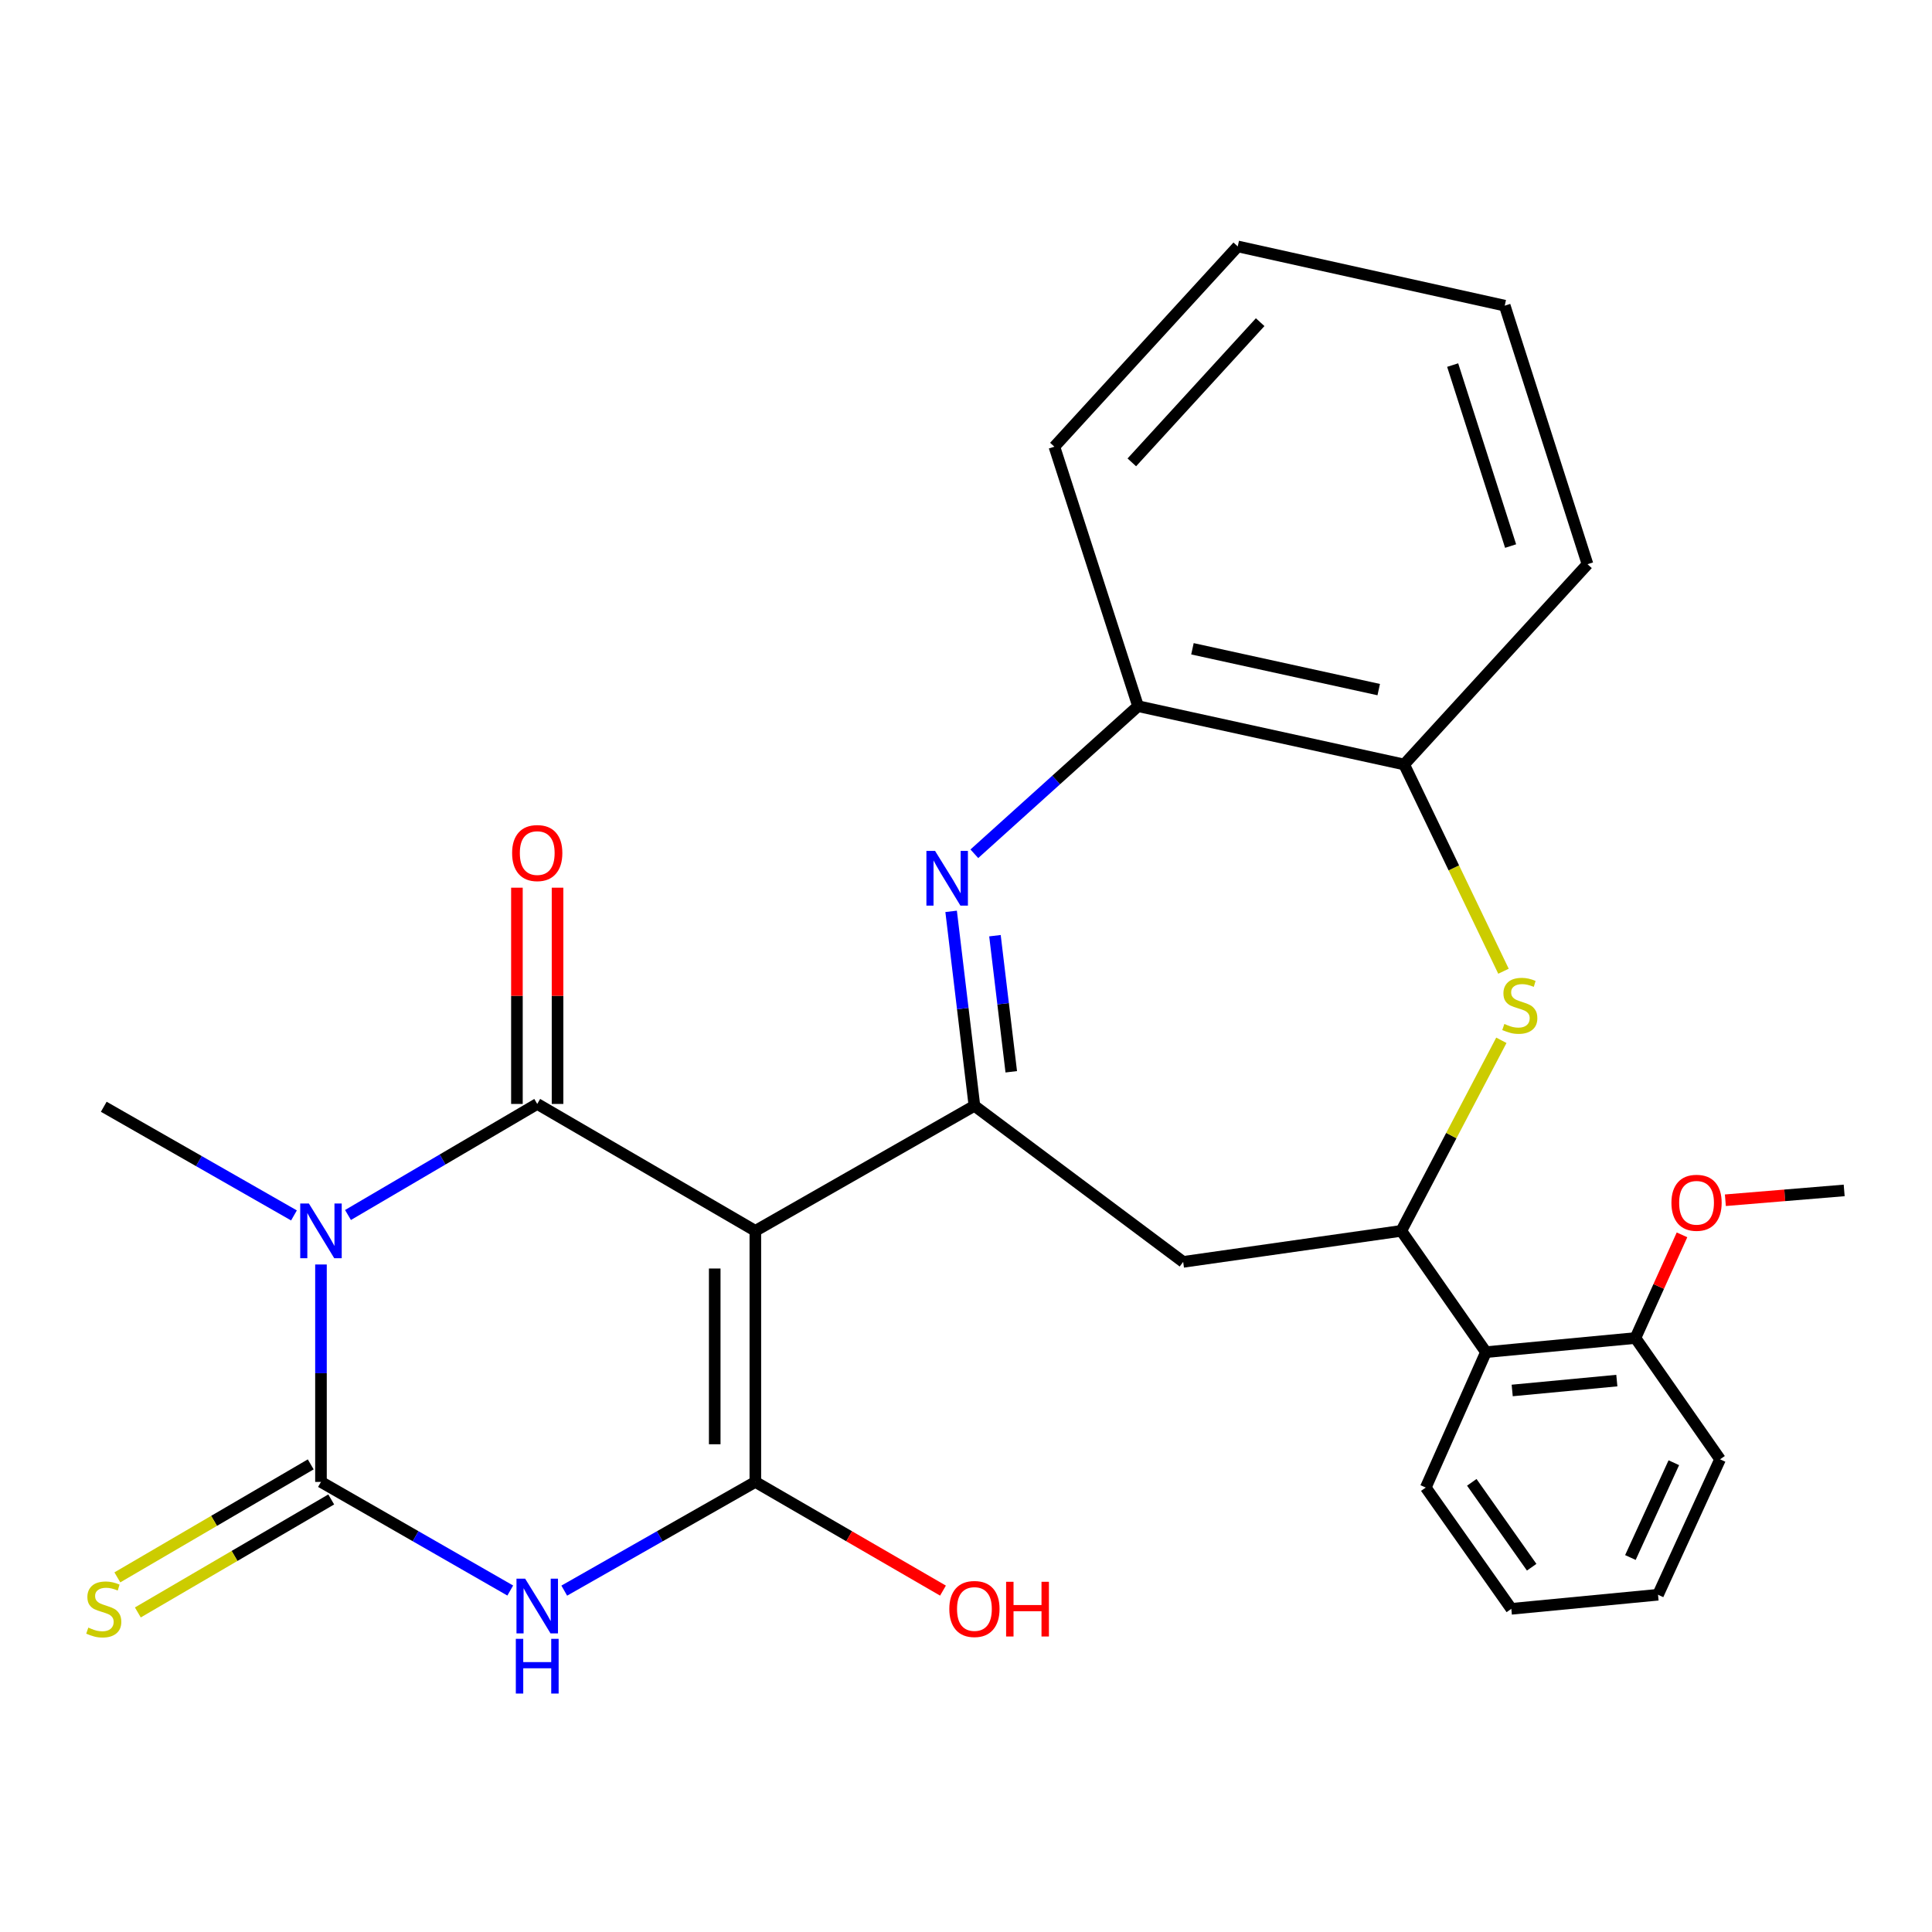 <?xml version='1.0' encoding='iso-8859-1'?>
<svg version='1.1' baseProfile='full'
              xmlns='http://www.w3.org/2000/svg'
                      xmlns:rdkit='http://www.rdkit.org/xml'
                      xmlns:xlink='http://www.w3.org/1999/xlink'
                  xml:space='preserve'
width='1000px' height='1000px' viewBox='0 0 1000 1000'>
<!-- END OF HEADER -->
<rect style='opacity:1.0;fill:#FFFFFF;stroke:none' width='1000' height='1000' x='0' y='0'> </rect>
<path class='bond-1' d='M 390.965,637.089 L 278.071,571.396' style='fill:none;fill-rule:evenodd;stroke:#000000;stroke-width:6px;stroke-linecap:butt;stroke-linejoin:miter;stroke-opacity:1' />
<path class='bond-4' d='M 390.965,637.089 L 390.965,767.036' style='fill:none;fill-rule:evenodd;stroke:#000000;stroke-width:6px;stroke-linecap:butt;stroke-linejoin:miter;stroke-opacity:1' />
<path class='bond-4' d='M 369.939,656.581 L 369.939,747.544' style='fill:none;fill-rule:evenodd;stroke:#000000;stroke-width:6px;stroke-linecap:butt;stroke-linejoin:miter;stroke-opacity:1' />
<path class='bond-5' d='M 390.965,637.089 L 504.361,572.354' style='fill:none;fill-rule:evenodd;stroke:#000000;stroke-width:6px;stroke-linecap:butt;stroke-linejoin:miter;stroke-opacity:1' />
<path class='bond-0' d='M 180.12,628.881 L 229.095,600.139' style='fill:none;fill-rule:evenodd;stroke:#0000FF;stroke-width:6px;stroke-linecap:butt;stroke-linejoin:miter;stroke-opacity:1' />
<path class='bond-0' d='M 229.095,600.139 L 278.071,571.396' style='fill:none;fill-rule:evenodd;stroke:#000000;stroke-width:6px;stroke-linecap:butt;stroke-linejoin:miter;stroke-opacity:1' />
<path class='bond-17' d='M 152.158,629.103 L 102.933,600.98' style='fill:none;fill-rule:evenodd;stroke:#0000FF;stroke-width:6px;stroke-linecap:butt;stroke-linejoin:miter;stroke-opacity:1' />
<path class='bond-17' d='M 102.933,600.98 L 53.708,572.857' style='fill:none;fill-rule:evenodd;stroke:#000000;stroke-width:6px;stroke-linecap:butt;stroke-linejoin:miter;stroke-opacity:1' />
<path class='bond-28' d='M 166.135,654.497 L 166.135,710.767' style='fill:none;fill-rule:evenodd;stroke:#0000FF;stroke-width:6px;stroke-linecap:butt;stroke-linejoin:miter;stroke-opacity:1' />
<path class='bond-28' d='M 166.135,710.767 L 166.135,767.036' style='fill:none;fill-rule:evenodd;stroke:#000000;stroke-width:6px;stroke-linecap:butt;stroke-linejoin:miter;stroke-opacity:1' />
<path class='bond-14' d='M 288.583,571.396 L 288.583,515.433' style='fill:none;fill-rule:evenodd;stroke:#000000;stroke-width:6px;stroke-linecap:butt;stroke-linejoin:miter;stroke-opacity:1' />
<path class='bond-14' d='M 288.583,515.433 L 288.583,459.469' style='fill:none;fill-rule:evenodd;stroke:#FF0000;stroke-width:6px;stroke-linecap:butt;stroke-linejoin:miter;stroke-opacity:1' />
<path class='bond-14' d='M 267.558,571.396 L 267.558,515.433' style='fill:none;fill-rule:evenodd;stroke:#000000;stroke-width:6px;stroke-linecap:butt;stroke-linejoin:miter;stroke-opacity:1' />
<path class='bond-14' d='M 267.558,515.433 L 267.558,459.469' style='fill:none;fill-rule:evenodd;stroke:#FF0000;stroke-width:6px;stroke-linecap:butt;stroke-linejoin:miter;stroke-opacity:1' />
<path class='bond-2' d='M 166.135,767.036 L 215.12,795.145' style='fill:none;fill-rule:evenodd;stroke:#000000;stroke-width:6px;stroke-linecap:butt;stroke-linejoin:miter;stroke-opacity:1' />
<path class='bond-2' d='M 215.12,795.145 L 264.104,823.254' style='fill:none;fill-rule:evenodd;stroke:#0000FF;stroke-width:6px;stroke-linecap:butt;stroke-linejoin:miter;stroke-opacity:1' />
<path class='bond-13' d='M 160.831,757.959 L 110.786,787.202' style='fill:none;fill-rule:evenodd;stroke:#000000;stroke-width:6px;stroke-linecap:butt;stroke-linejoin:miter;stroke-opacity:1' />
<path class='bond-13' d='M 110.786,787.202 L 60.74,816.444' style='fill:none;fill-rule:evenodd;stroke:#CCCC00;stroke-width:6px;stroke-linecap:butt;stroke-linejoin:miter;stroke-opacity:1' />
<path class='bond-13' d='M 171.439,776.113 L 121.393,805.355' style='fill:none;fill-rule:evenodd;stroke:#000000;stroke-width:6px;stroke-linecap:butt;stroke-linejoin:miter;stroke-opacity:1' />
<path class='bond-13' d='M 121.393,805.355 L 71.347,834.597' style='fill:none;fill-rule:evenodd;stroke:#CCCC00;stroke-width:6px;stroke-linecap:butt;stroke-linejoin:miter;stroke-opacity:1' />
<path class='bond-3' d='M 292.058,823.31 L 341.511,795.173' style='fill:none;fill-rule:evenodd;stroke:#0000FF;stroke-width:6px;stroke-linecap:butt;stroke-linejoin:miter;stroke-opacity:1' />
<path class='bond-3' d='M 341.511,795.173 L 390.965,767.036' style='fill:none;fill-rule:evenodd;stroke:#000000;stroke-width:6px;stroke-linecap:butt;stroke-linejoin:miter;stroke-opacity:1' />
<path class='bond-16' d='M 390.965,767.036 L 439.524,795.168' style='fill:none;fill-rule:evenodd;stroke:#000000;stroke-width:6px;stroke-linecap:butt;stroke-linejoin:miter;stroke-opacity:1' />
<path class='bond-16' d='M 439.524,795.168 L 488.084,823.299' style='fill:none;fill-rule:evenodd;stroke:#FF0000;stroke-width:6px;stroke-linecap:butt;stroke-linejoin:miter;stroke-opacity:1' />
<path class='bond-6' d='M 504.361,572.354 L 498.331,522.035' style='fill:none;fill-rule:evenodd;stroke:#000000;stroke-width:6px;stroke-linecap:butt;stroke-linejoin:miter;stroke-opacity:1' />
<path class='bond-6' d='M 498.331,522.035 L 492.302,471.715' style='fill:none;fill-rule:evenodd;stroke:#0000FF;stroke-width:6px;stroke-linecap:butt;stroke-linejoin:miter;stroke-opacity:1' />
<path class='bond-6' d='M 523.428,554.757 L 519.207,519.533' style='fill:none;fill-rule:evenodd;stroke:#000000;stroke-width:6px;stroke-linecap:butt;stroke-linejoin:miter;stroke-opacity:1' />
<path class='bond-6' d='M 519.207,519.533 L 514.987,484.31' style='fill:none;fill-rule:evenodd;stroke:#0000FF;stroke-width:6px;stroke-linecap:butt;stroke-linejoin:miter;stroke-opacity:1' />
<path class='bond-9' d='M 504.361,572.354 L 612.407,653.15' style='fill:none;fill-rule:evenodd;stroke:#000000;stroke-width:6px;stroke-linecap:butt;stroke-linejoin:miter;stroke-opacity:1' />
<path class='bond-11' d='M 504.316,441.908 L 546.681,403.71' style='fill:none;fill-rule:evenodd;stroke:#0000FF;stroke-width:6px;stroke-linecap:butt;stroke-linejoin:miter;stroke-opacity:1' />
<path class='bond-11' d='M 546.681,403.71 L 589.045,365.513' style='fill:none;fill-rule:evenodd;stroke:#000000;stroke-width:6px;stroke-linecap:butt;stroke-linejoin:miter;stroke-opacity:1' />
<path class='bond-7' d='M 725.312,637.089 L 612.407,653.15' style='fill:none;fill-rule:evenodd;stroke:#000000;stroke-width:6px;stroke-linecap:butt;stroke-linejoin:miter;stroke-opacity:1' />
<path class='bond-8' d='M 725.312,637.089 L 751.207,587.774' style='fill:none;fill-rule:evenodd;stroke:#000000;stroke-width:6px;stroke-linecap:butt;stroke-linejoin:miter;stroke-opacity:1' />
<path class='bond-8' d='M 751.207,587.774 L 777.102,538.46' style='fill:none;fill-rule:evenodd;stroke:#CCCC00;stroke-width:6px;stroke-linecap:butt;stroke-linejoin:miter;stroke-opacity:1' />
<path class='bond-10' d='M 725.312,637.089 L 769.126,699.872' style='fill:none;fill-rule:evenodd;stroke:#000000;stroke-width:6px;stroke-linecap:butt;stroke-linejoin:miter;stroke-opacity:1' />
<path class='bond-29' d='M 778.202,502.706 L 752.493,449.201' style='fill:none;fill-rule:evenodd;stroke:#CCCC00;stroke-width:6px;stroke-linecap:butt;stroke-linejoin:miter;stroke-opacity:1' />
<path class='bond-29' d='M 752.493,449.201 L 726.784,395.696' style='fill:none;fill-rule:evenodd;stroke:#000000;stroke-width:6px;stroke-linecap:butt;stroke-linejoin:miter;stroke-opacity:1' />
<path class='bond-15' d='M 769.126,699.872 L 846.499,692.56' style='fill:none;fill-rule:evenodd;stroke:#000000;stroke-width:6px;stroke-linecap:butt;stroke-linejoin:miter;stroke-opacity:1' />
<path class='bond-15' d='M 782.711,719.707 L 836.871,714.589' style='fill:none;fill-rule:evenodd;stroke:#000000;stroke-width:6px;stroke-linecap:butt;stroke-linejoin:miter;stroke-opacity:1' />
<path class='bond-19' d='M 769.126,699.872 L 737.974,769.956' style='fill:none;fill-rule:evenodd;stroke:#000000;stroke-width:6px;stroke-linecap:butt;stroke-linejoin:miter;stroke-opacity:1' />
<path class='bond-12' d='M 589.045,365.513 L 726.784,395.696' style='fill:none;fill-rule:evenodd;stroke:#000000;stroke-width:6px;stroke-linecap:butt;stroke-linejoin:miter;stroke-opacity:1' />
<path class='bond-12' d='M 617.207,335.81 L 713.624,356.939' style='fill:none;fill-rule:evenodd;stroke:#000000;stroke-width:6px;stroke-linecap:butt;stroke-linejoin:miter;stroke-opacity:1' />
<path class='bond-20' d='M 589.045,365.513 L 545.745,231.208' style='fill:none;fill-rule:evenodd;stroke:#000000;stroke-width:6px;stroke-linecap:butt;stroke-linejoin:miter;stroke-opacity:1' />
<path class='bond-21' d='M 726.784,395.696 L 821.689,292.03' style='fill:none;fill-rule:evenodd;stroke:#000000;stroke-width:6px;stroke-linecap:butt;stroke-linejoin:miter;stroke-opacity:1' />
<path class='bond-18' d='M 846.499,692.56 L 858.55,665.859' style='fill:none;fill-rule:evenodd;stroke:#000000;stroke-width:6px;stroke-linecap:butt;stroke-linejoin:miter;stroke-opacity:1' />
<path class='bond-18' d='M 858.55,665.859 L 870.601,639.158' style='fill:none;fill-rule:evenodd;stroke:#FF0000;stroke-width:6px;stroke-linecap:butt;stroke-linejoin:miter;stroke-opacity:1' />
<path class='bond-22' d='M 846.499,692.56 L 890.302,755.344' style='fill:none;fill-rule:evenodd;stroke:#000000;stroke-width:6px;stroke-linecap:butt;stroke-linejoin:miter;stroke-opacity:1' />
<path class='bond-23' d='M 893.047,621.242 L 923.796,618.7' style='fill:none;fill-rule:evenodd;stroke:#FF0000;stroke-width:6px;stroke-linecap:butt;stroke-linejoin:miter;stroke-opacity:1' />
<path class='bond-23' d='M 923.796,618.7 L 954.545,616.157' style='fill:none;fill-rule:evenodd;stroke:#000000;stroke-width:6px;stroke-linecap:butt;stroke-linejoin:miter;stroke-opacity:1' />
<path class='bond-24' d='M 737.974,769.956 L 782.255,832.728' style='fill:none;fill-rule:evenodd;stroke:#000000;stroke-width:6px;stroke-linecap:butt;stroke-linejoin:miter;stroke-opacity:1' />
<path class='bond-24' d='M 761.797,767.252 L 792.794,811.193' style='fill:none;fill-rule:evenodd;stroke:#000000;stroke-width:6px;stroke-linecap:butt;stroke-linejoin:miter;stroke-opacity:1' />
<path class='bond-25' d='M 545.745,231.208 L 640.651,127.542' style='fill:none;fill-rule:evenodd;stroke:#000000;stroke-width:6px;stroke-linecap:butt;stroke-linejoin:miter;stroke-opacity:1' />
<path class='bond-25' d='M 585.827,239.321 L 652.261,166.755' style='fill:none;fill-rule:evenodd;stroke:#000000;stroke-width:6px;stroke-linecap:butt;stroke-linejoin:miter;stroke-opacity:1' />
<path class='bond-30' d='M 821.689,292.03 L 778.845,158.204' style='fill:none;fill-rule:evenodd;stroke:#000000;stroke-width:6px;stroke-linecap:butt;stroke-linejoin:miter;stroke-opacity:1' />
<path class='bond-30' d='M 781.889,282.641 L 751.898,188.963' style='fill:none;fill-rule:evenodd;stroke:#000000;stroke-width:6px;stroke-linecap:butt;stroke-linejoin:miter;stroke-opacity:1' />
<path class='bond-31' d='M 890.302,755.344 L 858.192,825.439' style='fill:none;fill-rule:evenodd;stroke:#000000;stroke-width:6px;stroke-linecap:butt;stroke-linejoin:miter;stroke-opacity:1' />
<path class='bond-31' d='M 866.37,757.102 L 843.893,806.169' style='fill:none;fill-rule:evenodd;stroke:#000000;stroke-width:6px;stroke-linecap:butt;stroke-linejoin:miter;stroke-opacity:1' />
<path class='bond-27' d='M 782.255,832.728 L 858.192,825.439' style='fill:none;fill-rule:evenodd;stroke:#000000;stroke-width:6px;stroke-linecap:butt;stroke-linejoin:miter;stroke-opacity:1' />
<path class='bond-26' d='M 640.651,127.542 L 778.845,158.204' style='fill:none;fill-rule:evenodd;stroke:#000000;stroke-width:6px;stroke-linecap:butt;stroke-linejoin:miter;stroke-opacity:1' />
<path  class='atom-1' d='M 159.875 622.929
L 169.155 637.929
Q 170.075 639.409, 171.555 642.089
Q 173.035 644.769, 173.115 644.929
L 173.115 622.929
L 176.875 622.929
L 176.875 651.249
L 172.995 651.249
L 163.035 634.849
Q 161.875 632.929, 160.635 630.729
Q 159.435 628.529, 159.075 627.849
L 159.075 651.249
L 155.395 651.249
L 155.395 622.929
L 159.875 622.929
' fill='#0000FF'/>
<path  class='atom-4' d='M 271.811 817.108
L 281.091 832.108
Q 282.011 833.588, 283.491 836.268
Q 284.971 838.948, 285.051 839.108
L 285.051 817.108
L 288.811 817.108
L 288.811 845.428
L 284.931 845.428
L 274.971 829.028
Q 273.811 827.108, 272.571 824.908
Q 271.371 822.708, 271.011 822.028
L 271.011 845.428
L 267.331 845.428
L 267.331 817.108
L 271.811 817.108
' fill='#0000FF'/>
<path  class='atom-4' d='M 266.991 848.26
L 270.831 848.26
L 270.831 860.3
L 285.311 860.3
L 285.311 848.26
L 289.151 848.26
L 289.151 876.58
L 285.311 876.58
L 285.311 863.5
L 270.831 863.5
L 270.831 876.58
L 266.991 876.58
L 266.991 848.26
' fill='#0000FF'/>
<path  class='atom-7' d='M 483.99 440.43
L 493.27 455.43
Q 494.19 456.91, 495.67 459.59
Q 497.15 462.27, 497.23 462.43
L 497.23 440.43
L 500.99 440.43
L 500.99 468.75
L 497.11 468.75
L 487.15 452.35
Q 485.99 450.43, 484.75 448.23
Q 483.55 446.03, 483.19 445.35
L 483.19 468.75
L 479.51 468.75
L 479.51 440.43
L 483.99 440.43
' fill='#0000FF'/>
<path  class='atom-9' d='M 778.647 530.002
Q 778.967 530.122, 780.287 530.682
Q 781.607 531.242, 783.047 531.602
Q 784.527 531.922, 785.967 531.922
Q 788.647 531.922, 790.207 530.642
Q 791.767 529.322, 791.767 527.042
Q 791.767 525.482, 790.967 524.522
Q 790.207 523.562, 789.007 523.042
Q 787.807 522.522, 785.807 521.922
Q 783.287 521.162, 781.767 520.442
Q 780.287 519.722, 779.207 518.202
Q 778.167 516.682, 778.167 514.122
Q 778.167 510.562, 780.567 508.362
Q 783.007 506.162, 787.807 506.162
Q 791.087 506.162, 794.807 507.722
L 793.887 510.802
Q 790.487 509.402, 787.927 509.402
Q 785.167 509.402, 783.647 510.562
Q 782.127 511.682, 782.167 513.642
Q 782.167 515.162, 782.927 516.082
Q 783.727 517.002, 784.847 517.522
Q 786.007 518.042, 787.927 518.642
Q 790.487 519.442, 792.007 520.242
Q 793.527 521.042, 794.607 522.682
Q 795.727 524.282, 795.727 527.042
Q 795.727 530.962, 793.087 533.082
Q 790.487 535.162, 786.127 535.162
Q 783.607 535.162, 781.687 534.602
Q 779.807 534.082, 777.567 533.162
L 778.647 530.002
' fill='#CCCC00'/>
<path  class='atom-14' d='M 45.708 842.448
Q 46.028 842.568, 47.348 843.128
Q 48.668 843.688, 50.108 844.048
Q 51.588 844.368, 53.028 844.368
Q 55.708 844.368, 57.268 843.088
Q 58.828 841.768, 58.828 839.488
Q 58.828 837.928, 58.028 836.968
Q 57.268 836.008, 56.068 835.488
Q 54.868 834.968, 52.868 834.368
Q 50.348 833.608, 48.828 832.888
Q 47.348 832.168, 46.268 830.648
Q 45.228 829.128, 45.228 826.568
Q 45.228 823.008, 47.628 820.808
Q 50.068 818.608, 54.868 818.608
Q 58.148 818.608, 61.868 820.168
L 60.948 823.248
Q 57.548 821.848, 54.988 821.848
Q 52.228 821.848, 50.708 823.008
Q 49.188 824.128, 49.228 826.088
Q 49.228 827.608, 49.988 828.528
Q 50.788 829.448, 51.908 829.968
Q 53.068 830.488, 54.988 831.088
Q 57.548 831.888, 59.068 832.688
Q 60.588 833.488, 61.668 835.128
Q 62.788 836.728, 62.788 839.488
Q 62.788 843.408, 60.148 845.528
Q 57.548 847.608, 53.188 847.608
Q 50.668 847.608, 48.748 847.048
Q 46.868 846.528, 44.628 845.608
L 45.708 842.448
' fill='#CCCC00'/>
<path  class='atom-15' d='M 265.071 441.541
Q 265.071 434.741, 268.431 430.941
Q 271.791 427.141, 278.071 427.141
Q 284.351 427.141, 287.711 430.941
Q 291.071 434.741, 291.071 441.541
Q 291.071 448.421, 287.671 452.341
Q 284.271 456.221, 278.071 456.221
Q 271.831 456.221, 268.431 452.341
Q 265.071 448.461, 265.071 441.541
M 278.071 453.021
Q 282.391 453.021, 284.711 450.141
Q 287.071 447.221, 287.071 441.541
Q 287.071 435.981, 284.711 433.181
Q 282.391 430.341, 278.071 430.341
Q 273.751 430.341, 271.391 433.141
Q 269.071 435.941, 269.071 441.541
Q 269.071 447.261, 271.391 450.141
Q 273.751 453.021, 278.071 453.021
' fill='#FF0000'/>
<path  class='atom-17' d='M 491.361 832.808
Q 491.361 826.008, 494.721 822.208
Q 498.081 818.408, 504.361 818.408
Q 510.641 818.408, 514.001 822.208
Q 517.361 826.008, 517.361 832.808
Q 517.361 839.688, 513.961 843.608
Q 510.561 847.488, 504.361 847.488
Q 498.121 847.488, 494.721 843.608
Q 491.361 839.728, 491.361 832.808
M 504.361 844.288
Q 508.681 844.288, 511.001 841.408
Q 513.361 838.488, 513.361 832.808
Q 513.361 827.248, 511.001 824.448
Q 508.681 821.608, 504.361 821.608
Q 500.041 821.608, 497.681 824.408
Q 495.361 827.208, 495.361 832.808
Q 495.361 838.528, 497.681 841.408
Q 500.041 844.288, 504.361 844.288
' fill='#FF0000'/>
<path  class='atom-17' d='M 520.761 818.728
L 524.601 818.728
L 524.601 830.768
L 539.081 830.768
L 539.081 818.728
L 542.921 818.728
L 542.921 847.048
L 539.081 847.048
L 539.081 833.968
L 524.601 833.968
L 524.601 847.048
L 520.761 847.048
L 520.761 818.728
' fill='#FF0000'/>
<path  class='atom-19' d='M 865.13 622.556
Q 865.13 615.756, 868.49 611.956
Q 871.85 608.156, 878.13 608.156
Q 884.41 608.156, 887.77 611.956
Q 891.13 615.756, 891.13 622.556
Q 891.13 629.436, 887.73 633.356
Q 884.33 637.236, 878.13 637.236
Q 871.89 637.236, 868.49 633.356
Q 865.13 629.476, 865.13 622.556
M 878.13 634.036
Q 882.45 634.036, 884.77 631.156
Q 887.13 628.236, 887.13 622.556
Q 887.13 616.996, 884.77 614.196
Q 882.45 611.356, 878.13 611.356
Q 873.81 611.356, 871.45 614.156
Q 869.13 616.956, 869.13 622.556
Q 869.13 628.276, 871.45 631.156
Q 873.81 634.036, 878.13 634.036
' fill='#FF0000'/>
</svg>
